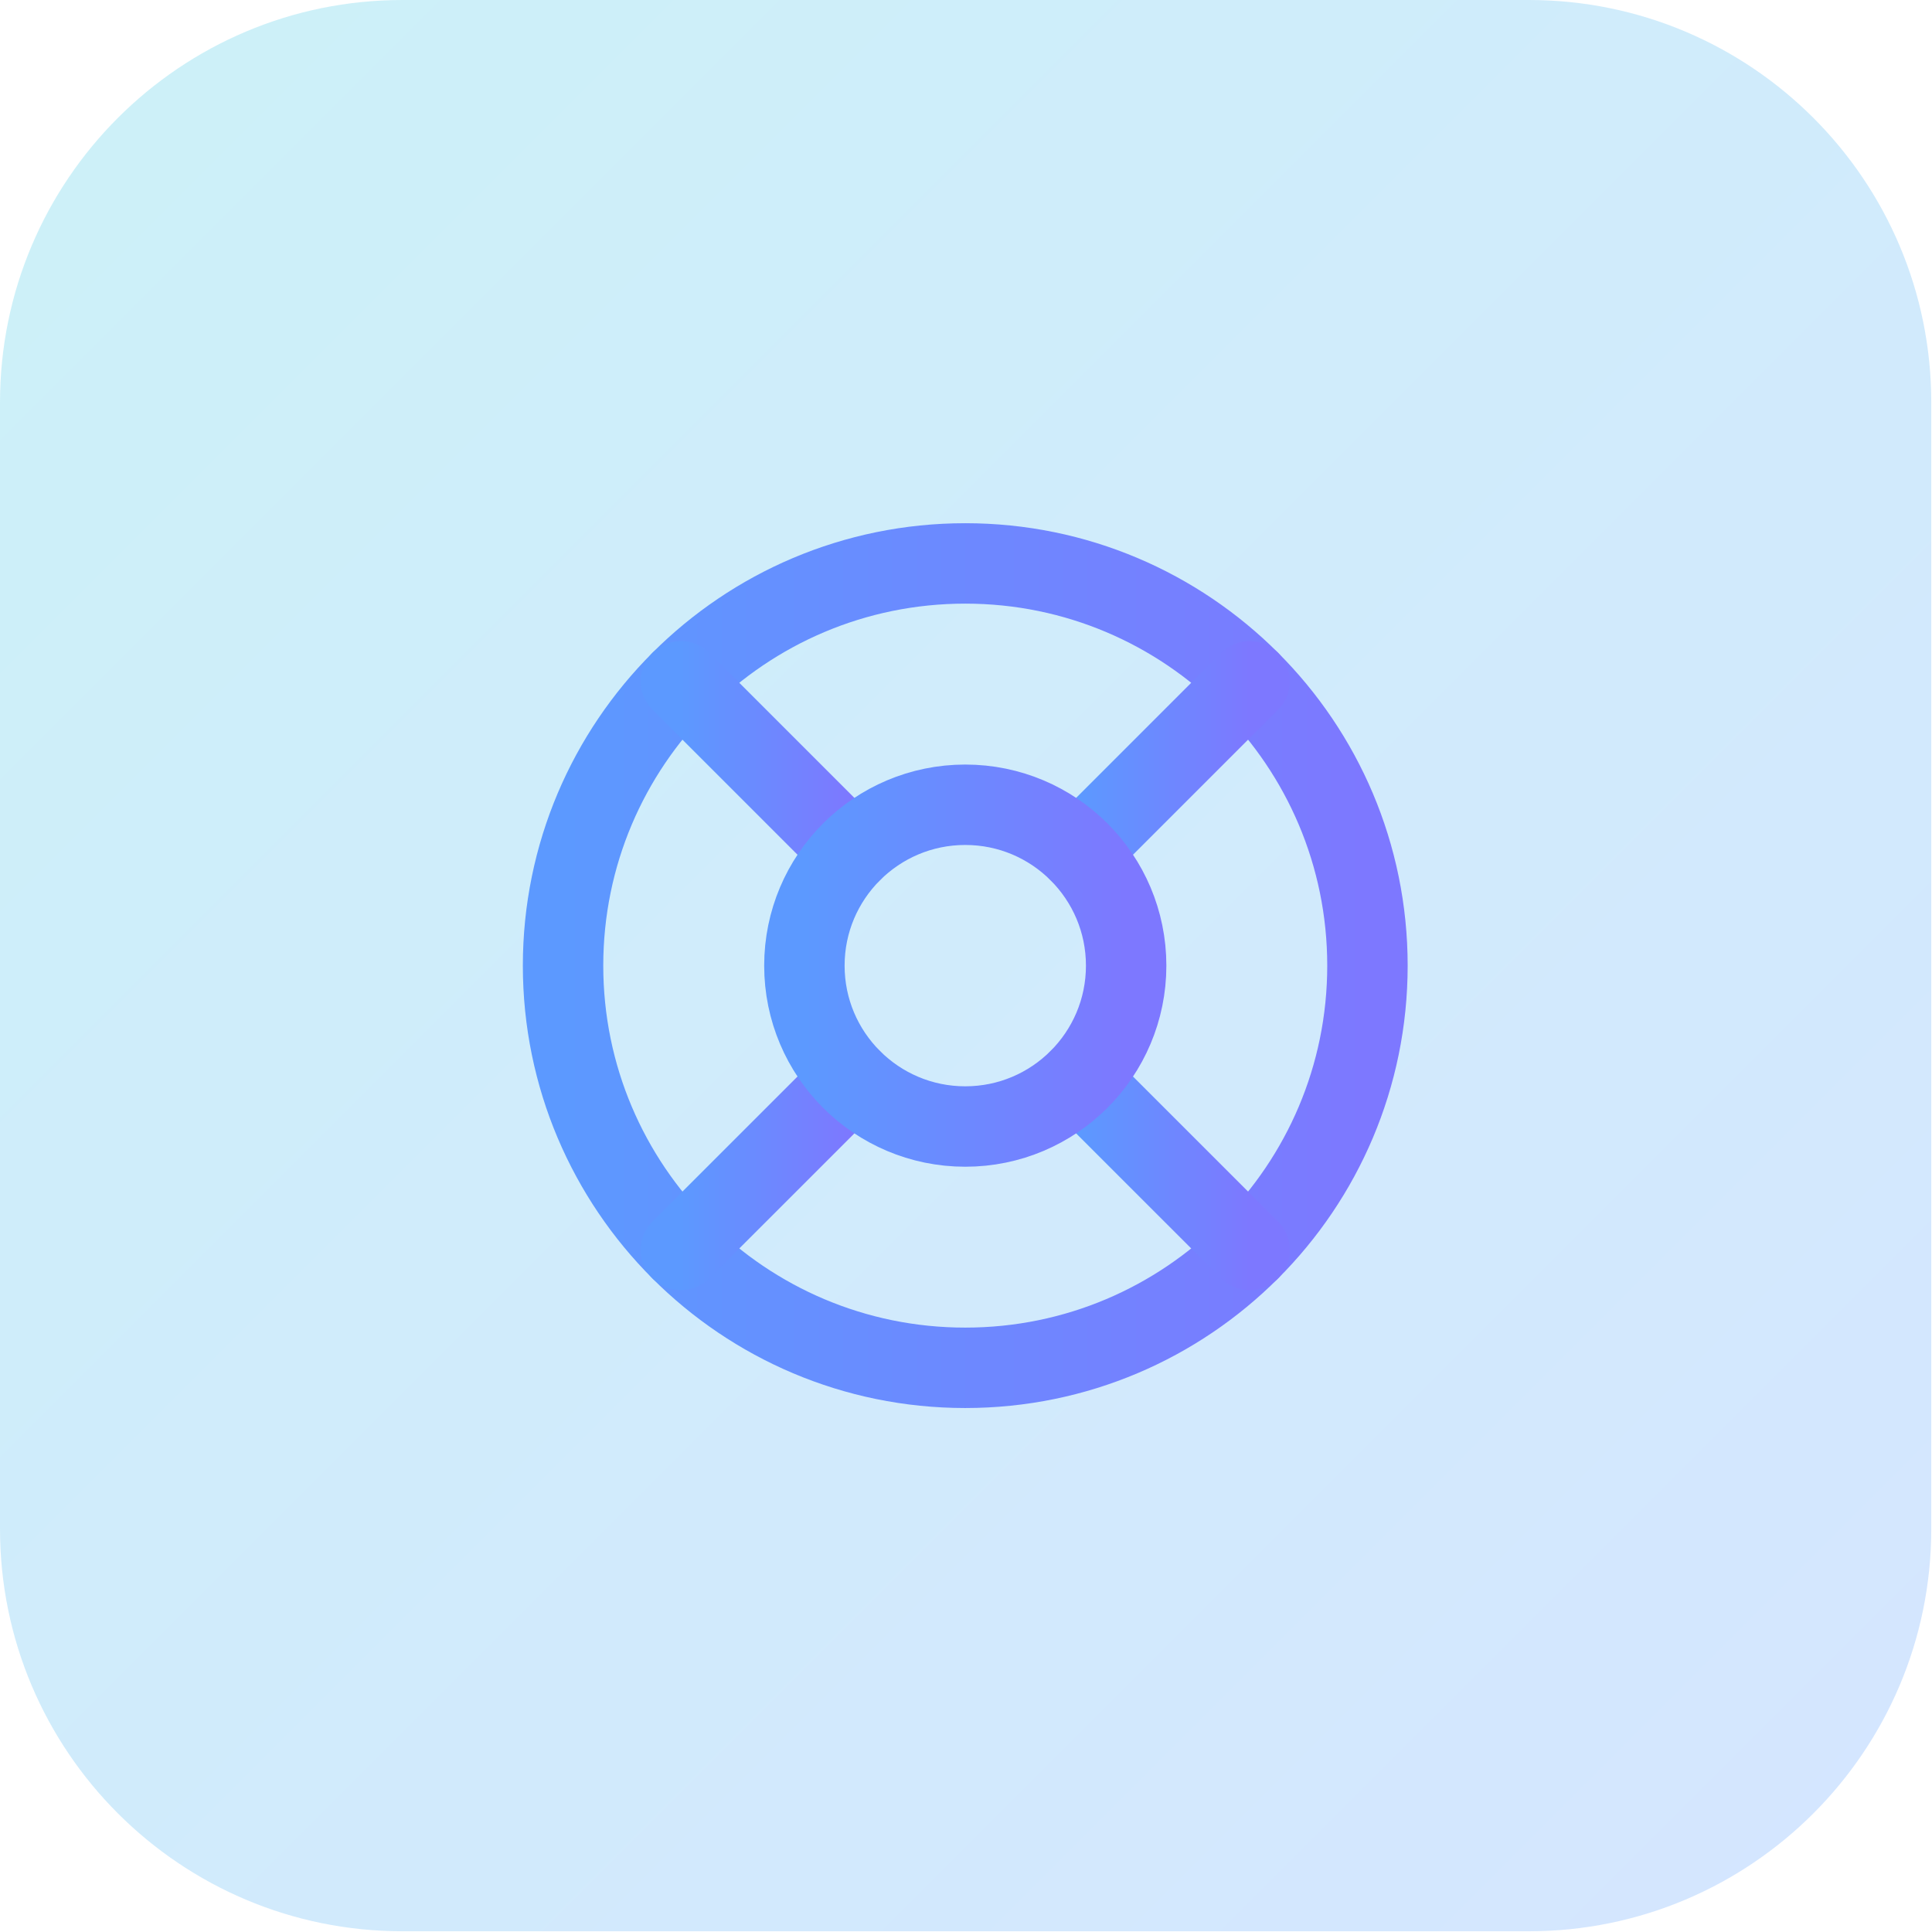 <svg width="48" height="48" viewBox="0 0 48 48" fill="none" xmlns="http://www.w3.org/2000/svg">
<path d="M0 10C0 4.477 4.477 0 10 0H37.982C43.505 0 47.982 4.477 47.982 10V37.982C47.982 43.505 43.505 47.982 37.982 47.982H10C4.477 47.982 0 43.505 0 37.982V10Z" fill="url(#paint0_linear_2405_3478)"/>
<path d="M23.982 33.983C29.5 33.983 33.974 29.509 33.974 23.991C33.974 18.472 29.5 13.998 23.982 13.998C18.463 13.998 13.989 18.472 13.989 23.991C13.989 29.509 18.463 33.983 23.982 33.983Z" stroke="url(#paint1_linear_2405_3478)" stroke-width="1.998" stroke-linecap="round" stroke-linejoin="round"/>
<path d="M16.917 16.926L21.154 21.163" stroke="url(#paint2_linear_2405_3478)" stroke-width="1.998" stroke-linecap="round" stroke-linejoin="round"/>
<path d="M26.809 21.163L31.046 16.926" stroke="url(#paint3_linear_2405_3478)" stroke-width="1.998" stroke-linecap="round" stroke-linejoin="round"/>
<path d="M26.809 26.819L31.046 31.055" stroke="url(#paint4_linear_2405_3478)" stroke-width="1.998" stroke-linecap="round" stroke-linejoin="round"/>
<path d="M21.154 26.819L16.917 31.055" stroke="url(#paint5_linear_2405_3478)" stroke-width="1.998" stroke-linecap="round" stroke-linejoin="round"/>
<path d="M23.982 27.988C26.189 27.988 27.979 26.198 27.979 23.991C27.979 21.783 26.189 19.994 23.982 19.994C21.774 19.994 19.985 21.783 19.985 23.991C19.985 26.198 21.774 27.988 23.982 27.988Z" stroke="url(#paint6_linear_2405_3478)" stroke-width="1.998" stroke-linecap="round" stroke-linejoin="round"/>
<defs>
<linearGradient id="paint0_linear_2405_3478" x1="0" y1="0" x2="47.982" y2="47.982" gradientUnits="userSpaceOnUse">
<stop stop-color="#00B8DB" stop-opacity="0.2"/>
<stop offset="1" stop-color="#2B7FFF" stop-opacity="0.2"/>
</linearGradient>
<linearGradient id="paint1_linear_2405_3478" x1="13.989" y1="23.991" x2="33.974" y2="23.991" gradientUnits="userSpaceOnUse">
<stop stop-color="#5C99FF"/>
<stop offset="1" stop-color="#7D78FF"/>
</linearGradient>
<linearGradient id="paint2_linear_2405_3478" x1="16.917" y1="19.044" x2="21.154" y2="19.044" gradientUnits="userSpaceOnUse">
<stop stop-color="#5C99FF"/>
<stop offset="1" stop-color="#7D78FF"/>
</linearGradient>
<linearGradient id="paint3_linear_2405_3478" x1="26.809" y1="19.044" x2="31.046" y2="19.044" gradientUnits="userSpaceOnUse">
<stop stop-color="#5C99FF"/>
<stop offset="1" stop-color="#7D78FF"/>
</linearGradient>
<linearGradient id="paint4_linear_2405_3478" x1="26.809" y1="28.937" x2="31.046" y2="28.937" gradientUnits="userSpaceOnUse">
<stop stop-color="#5C99FF"/>
<stop offset="1" stop-color="#7D78FF"/>
</linearGradient>
<linearGradient id="paint5_linear_2405_3478" x1="16.917" y1="28.937" x2="21.154" y2="28.937" gradientUnits="userSpaceOnUse">
<stop stop-color="#5C99FF"/>
<stop offset="1" stop-color="#7D78FF"/>
</linearGradient>
<linearGradient id="paint6_linear_2405_3478" x1="19.985" y1="23.991" x2="27.979" y2="23.991" gradientUnits="userSpaceOnUse">
<stop stop-color="#5C99FF"/>
<stop offset="1" stop-color="#7D78FF"/>
</linearGradient>
</defs>
</svg>
